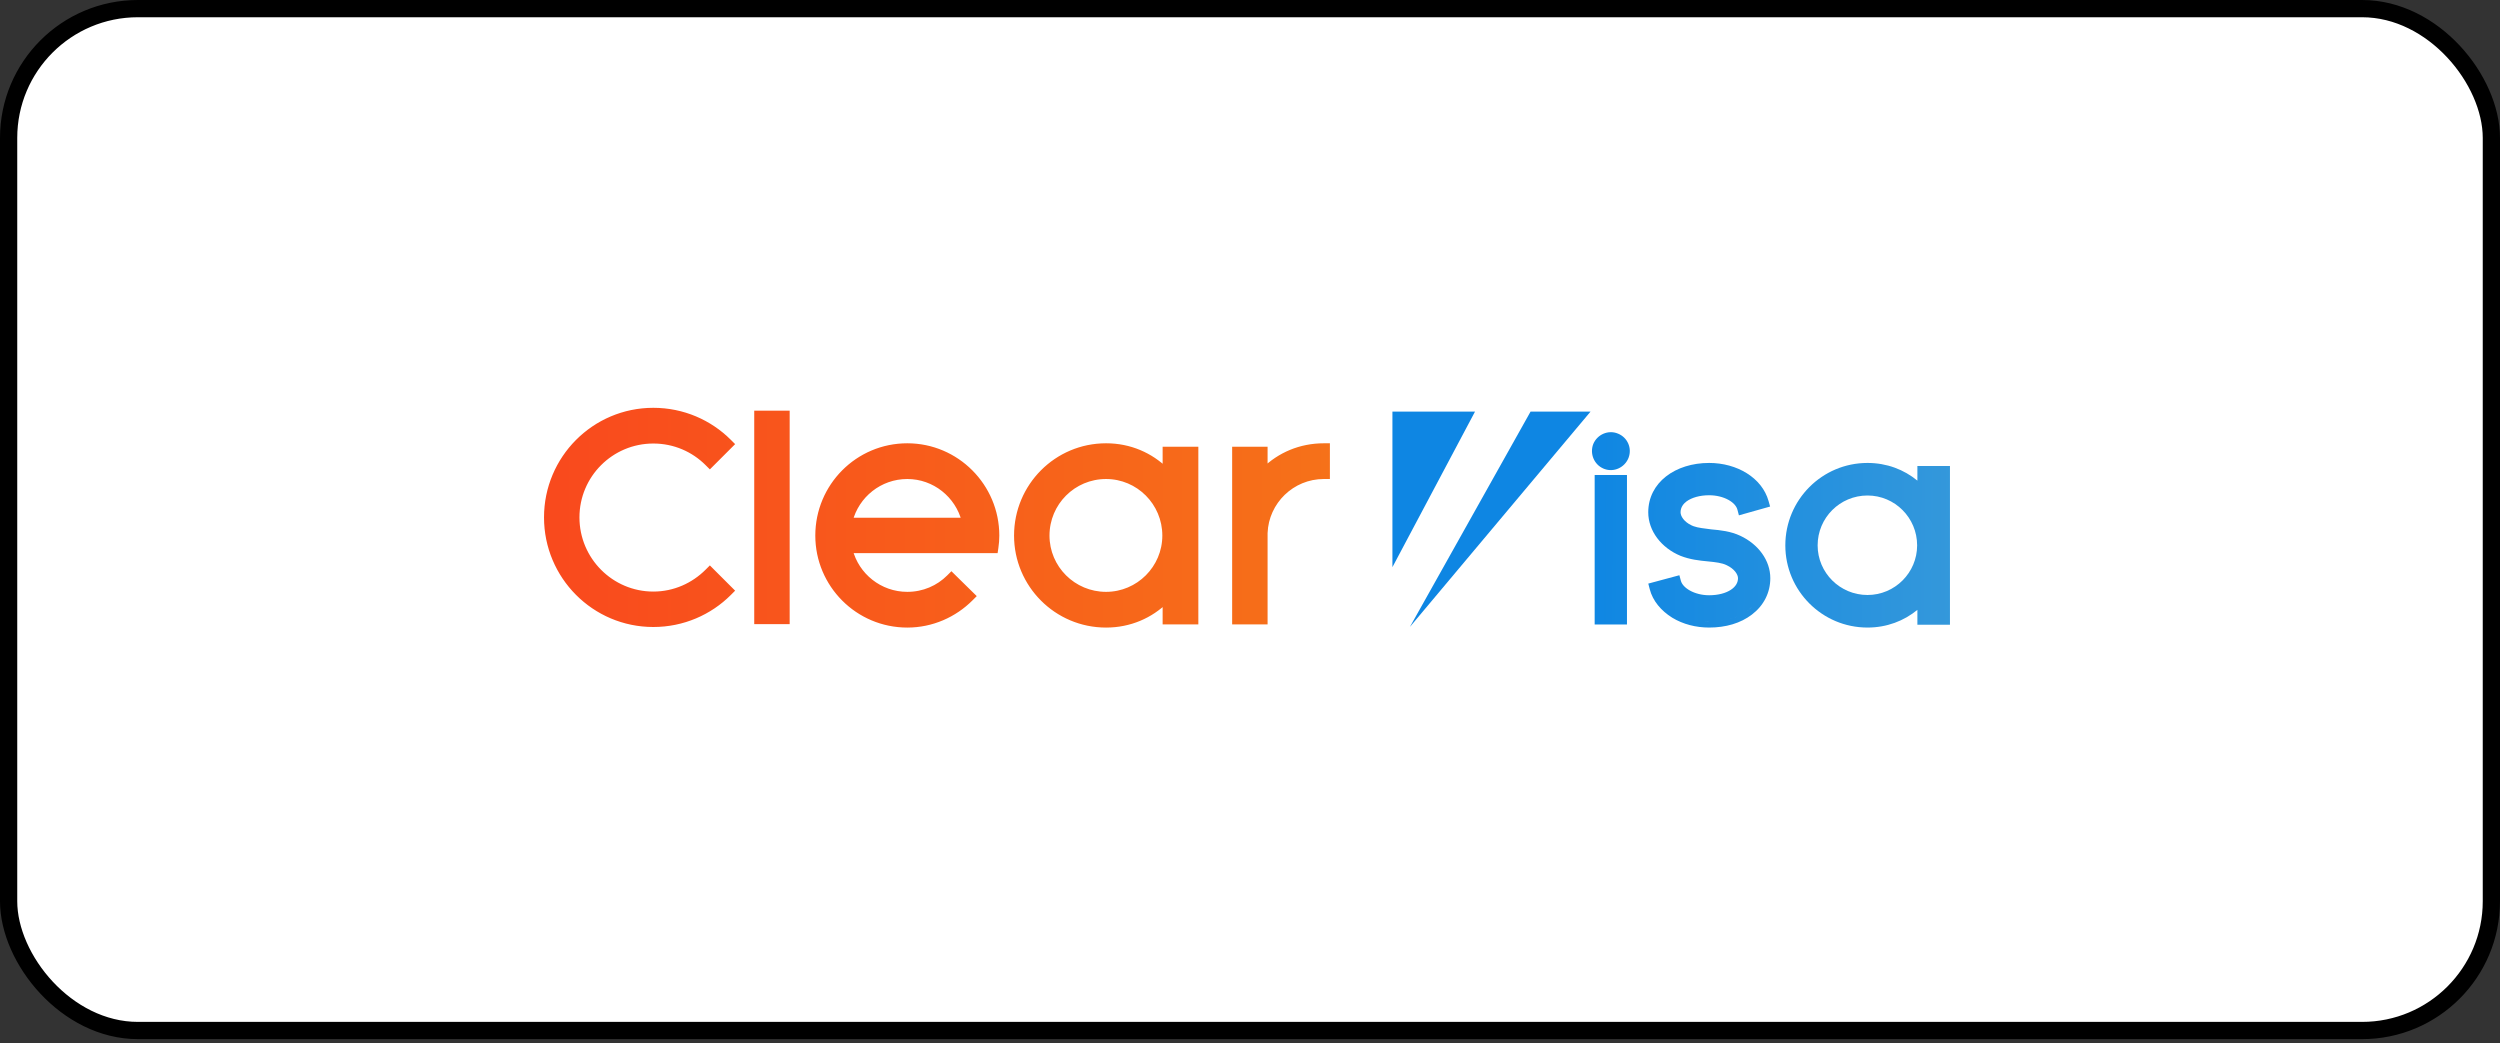 <?xml version="1.0" encoding="utf-8"?>
<svg xmlns="http://www.w3.org/2000/svg" fill="none" height="100%" overflow="visible" preserveAspectRatio="none" style="display: block;" viewBox="0 0 290 121" width="100%">
<rect x="0" y="0" width="290" height="121" fill="#333333" stroke="none"/>
<g id="Frame 2535">
<rect fill="white" height="118.54" rx="15" width="288" x="1" y="1"/>
<rect height="118.54" rx="15" stroke="black" stroke-width="2" width="288" x="1" y="1"/>
<path d="M105.248 51.771C110.93 51.771 115.57 56.413 115.57 62.127C115.57 62.579 115.535 63.066 115.465 63.519L115.42 63.816H98.558C99.319 66.793 102.021 69.005 105.248 69.005C107.16 69.005 108.879 68.241 110.121 66.999L110.366 66.754L110.613 66.998L112.554 68.905L112.806 69.152L112.556 69.402C110.687 71.271 108.09 72.449 105.248 72.449C99.532 72.449 94.926 67.808 94.925 62.127C94.925 56.414 99.531 51.771 105.248 51.771ZM128.302 51.771C131.054 51.771 133.449 52.85 135.215 54.583V52.173H138.658V72.082H135.215V69.636C133.449 71.37 131.055 72.449 128.302 72.449C122.587 72.449 117.98 67.808 117.98 62.127C117.98 56.414 122.586 51.771 128.302 51.771ZM75.785 47.656C79.194 47.656 82.294 49.033 84.533 51.272L84.78 51.519L82.344 53.955L82.096 53.708C80.486 52.097 78.265 51.099 75.785 51.099C70.858 51.099 66.866 55.093 66.866 60.019C66.866 64.947 70.86 68.972 75.785 68.972C78.262 68.972 80.484 67.943 82.096 66.331L82.344 66.083L82.591 66.331L84.533 68.271L84.78 68.518L84.533 68.766C82.294 71.005 79.194 72.382 75.785 72.382C68.965 72.382 63.456 66.837 63.456 60.019C63.456 53.201 68.965 47.656 75.785 47.656ZM153.918 51.771V55.215H153.568C149.846 55.215 146.824 58.171 146.69 61.826V72.082H143.279V52.173H146.69V54.55C148.456 52.822 150.848 51.771 153.568 51.771H153.918ZM91.252 47.99V72.047H87.841V47.99H91.252ZM128.302 55.215C124.48 55.215 121.391 58.305 121.391 62.127C121.391 65.915 124.479 69.005 128.302 69.005C132.091 69.005 135.18 65.916 135.18 62.127C135.18 58.304 132.09 55.215 128.302 55.215ZM105.248 55.215C102.021 55.215 99.319 57.428 98.558 60.405H111.904C111.143 57.427 108.442 55.215 105.248 55.215Z" fill="url(#paint0_linear_0_9)" id="Clear" stroke="url(#paint1_linear_0_9)" stroke-width="0.7"/>
<g id="Union">
<path clip-rule="evenodd" d="M198.262 53.701C201.492 53.701 204.392 55.418 205.152 58.114L205.334 58.759L201.713 59.78L201.54 59.12C201.439 58.732 201.098 58.315 200.493 57.983C199.898 57.655 199.111 57.449 198.262 57.449C197.171 57.449 196.248 57.723 195.648 58.155C195.294 58.416 194.945 58.834 194.945 59.426C194.945 59.883 195.356 60.531 196.197 60.931L196.371 61.007L196.373 61.008L196.478 61.048C197.007 61.239 197.648 61.289 198.517 61.409C199.55 61.497 200.753 61.623 201.878 62.152C203.961 63.129 205.356 65.001 205.356 67.071C205.356 68.743 204.599 70.245 203.22 71.29L203.22 71.29C201.918 72.292 200.188 72.797 198.262 72.797C196.725 72.797 195.234 72.413 193.989 71.659L193.985 71.657L193.98 71.654C192.683 70.844 191.717 69.704 191.367 68.338L191.202 67.697L194.808 66.727L194.982 67.374C195.082 67.748 195.424 68.167 196.032 68.505C196.629 68.837 197.416 69.049 198.262 69.049C199.34 69.049 200.207 68.795 200.782 68.416C201.346 68.044 201.608 67.573 201.608 67.071C201.608 66.637 201.192 65.986 200.297 65.565L200.289 65.561L200.282 65.558C199.76 65.297 199.034 65.212 198.106 65.12C197.122 65.03 196.028 64.905 194.952 64.481L194.943 64.478C192.724 63.564 191.197 61.597 191.197 59.426C191.197 55.974 194.329 53.701 198.262 53.701ZM197.995 72.124L198.262 72.128C198.085 72.128 197.91 72.122 197.735 72.111C197.821 72.116 197.908 72.121 197.995 72.124ZM199.887 71.99C199.784 72.008 199.68 72.025 199.575 72.039L199.732 72.016C199.836 71.999 199.939 71.981 200.041 71.962L199.887 71.99ZM200.343 71.896C200.293 71.908 200.243 71.919 200.193 71.93L200.343 71.896C200.393 71.884 200.442 71.872 200.491 71.859L200.343 71.896ZM200.925 71.733C200.83 71.764 200.735 71.793 200.638 71.82L200.783 71.778C200.878 71.749 200.973 71.719 201.066 71.687L200.925 71.733ZM201.499 71.519C201.403 71.56 201.304 71.6 201.204 71.637L201.341 71.585C201.395 71.564 201.447 71.541 201.499 71.519ZM194.116 70.944C194.188 70.993 194.261 71.04 194.335 71.087C194.256 71.037 194.178 70.986 194.103 70.935L194.116 70.944ZM203.085 70.538C202.997 70.614 202.907 70.688 202.812 70.759C202.74 70.815 202.666 70.869 202.59 70.922L202.703 70.842C202.74 70.815 202.776 70.787 202.813 70.76C202.954 70.653 203.088 70.54 203.214 70.423L203.085 70.538ZM192.84 69.785C192.842 69.787 192.844 69.789 192.845 69.791C192.819 69.758 192.793 69.725 192.768 69.692L192.84 69.785ZM204.682 67.258C204.683 67.241 204.684 67.224 204.684 67.207L204.686 67.071L204.686 67.071C204.686 67.133 204.685 67.196 204.682 67.258ZM202.007 66.175C202.036 66.224 202.063 66.272 202.088 66.321L202.049 66.248C202.022 66.199 201.993 66.151 201.962 66.103L202.007 66.175ZM201.863 65.962C201.88 65.985 201.897 66.008 201.914 66.032L201.863 65.962C201.845 65.939 201.827 65.915 201.809 65.892L201.863 65.962ZM198.172 64.454C198.05 64.442 197.926 64.43 197.803 64.418L198.172 64.454ZM201.21 62.596C201.273 62.62 201.336 62.645 201.399 62.671C201.272 62.618 201.144 62.569 201.016 62.526L201.21 62.596ZM199.828 62.235C199.895 62.246 199.961 62.258 200.028 62.271L199.828 62.235C199.761 62.224 199.695 62.214 199.628 62.204L199.828 62.235ZM196.637 61.794C196.655 61.798 196.674 61.802 196.693 61.807C196.628 61.791 196.565 61.775 196.503 61.758L196.637 61.794ZM196.12 61.627C196.16 61.644 196.202 61.66 196.244 61.675L196.12 61.627ZM192.465 57.167C192.422 57.242 192.381 57.317 192.343 57.394L192.402 57.28C192.423 57.242 192.443 57.205 192.465 57.167ZM198.439 56.782C198.602 56.787 198.764 56.798 198.922 56.816C198.764 56.798 198.602 56.786 198.439 56.782L198.262 56.779L198.439 56.782ZM197.821 56.793C197.766 56.796 197.712 56.801 197.657 56.806C197.715 56.8 197.773 56.796 197.832 56.792L197.821 56.793Z" fill="url(#paint2_linear_0_9)" fill-rule="evenodd"/>
<path clip-rule="evenodd" d="M216.632 53.701C218.872 53.701 220.859 54.474 222.417 55.752V54.058H226.195V72.47H222.417V70.745C220.859 72.024 218.872 72.797 216.632 72.797C211.353 72.797 207.098 68.51 207.098 63.264C207.098 57.989 211.351 53.701 216.632 53.701ZM218.766 71.863C218.691 71.882 218.615 71.901 218.539 71.918L218.766 71.863C218.841 71.844 218.916 71.824 218.99 71.803L218.766 71.863ZM216.632 57.478C213.432 57.478 210.846 60.064 210.846 63.264C210.846 66.432 213.43 69.019 216.632 69.019C219.802 69.019 222.387 66.434 222.387 63.264C222.387 60.062 219.8 57.478 216.632 57.478ZM222.838 64.925C222.843 64.906 222.849 64.886 222.854 64.866L222.859 64.845C222.852 64.872 222.845 64.898 222.838 64.925ZM212.893 57.998C212.851 58.028 212.809 58.059 212.767 58.09L212.893 57.998C212.935 57.968 212.978 57.939 213.021 57.91L212.893 57.998ZM213.973 57.378C213.962 57.383 213.951 57.389 213.94 57.394C213.998 57.367 214.057 57.34 214.117 57.315L213.973 57.378ZM215.647 56.883C215.639 56.884 215.631 56.886 215.623 56.887C215.685 56.877 215.746 56.868 215.808 56.86L215.647 56.883Z" fill="url(#paint3_linear_0_9)" fill-rule="evenodd"/>
<path d="M163.548 72.724L177.547 47.743H184.505L163.548 72.724Z" fill="url(#paint4_linear_0_9)"/>
<path d="M188.729 72.44H184.981V55.099H188.729V72.44Z" fill="url(#paint5_linear_0_9)"/>
<path d="M161.521 65.79L161.521 47.743H171.104L161.521 65.79Z" fill="url(#paint6_linear_0_9)"/>
<path clip-rule="evenodd" d="M184.825 51.492C185.288 50.398 186.558 49.828 187.687 50.3L187.687 50.299C188.801 50.753 189.323 51.977 188.925 53.068L188.884 53.173C188.434 54.235 187.223 54.804 186.12 54.403L186.014 54.361C184.896 53.889 184.395 52.61 184.817 51.512L184.821 51.502L184.825 51.492ZM188.386 52.395C188.385 52.419 188.383 52.444 188.381 52.469L188.386 52.395C188.387 52.37 188.388 52.345 188.388 52.321L188.386 52.395ZM185.394 51.896C185.387 51.919 185.381 51.943 185.376 51.967C185.387 51.919 185.4 51.872 185.416 51.825L185.394 51.896Z" fill="url(#paint7_linear_0_9)" fill-rule="evenodd"/>
</g>
</g>
<defs>
<linearGradient gradientUnits="userSpaceOnUse" id="paint0_linear_0_9" x1="154.372" x2="62.533" y1="59.8" y2="59.8">
<stop stop-color="#F67119"/>
<stop offset="1" stop-color="#F9491D"/>
</linearGradient>
<linearGradient gradientUnits="userSpaceOnUse" id="paint1_linear_0_9" x1="154.372" x2="62.533" y1="59.8" y2="59.8">
<stop stop-color="#F67119"/>
<stop offset="1" stop-color="#F9491D"/>
</linearGradient>
<linearGradient gradientUnits="userSpaceOnUse" id="paint2_linear_0_9" x1="226.891" x2="161.621" y1="58.815" y2="58.32">
<stop stop-color="#3498DB"/>
<stop offset="0.665" stop-color="#0E86E3"/>
</linearGradient>
<linearGradient gradientUnits="userSpaceOnUse" id="paint3_linear_0_9" x1="226.891" x2="161.621" y1="58.815" y2="58.32">
<stop stop-color="#3498DB"/>
<stop offset="0.665" stop-color="#0E86E3"/>
</linearGradient>
<linearGradient gradientUnits="userSpaceOnUse" id="paint4_linear_0_9" x1="226.891" x2="161.621" y1="58.815" y2="58.32">
<stop stop-color="#3498DB"/>
<stop offset="0.665" stop-color="#0E86E3"/>
</linearGradient>
<linearGradient gradientUnits="userSpaceOnUse" id="paint5_linear_0_9" x1="226.891" x2="161.621" y1="58.815" y2="58.32">
<stop stop-color="#3498DB"/>
<stop offset="0.665" stop-color="#0E86E3"/>
</linearGradient>
<linearGradient gradientUnits="userSpaceOnUse" id="paint6_linear_0_9" x1="226.891" x2="161.621" y1="58.815" y2="58.32">
<stop stop-color="#3498DB"/>
<stop offset="0.665" stop-color="#0E86E3"/>
</linearGradient>
<linearGradient gradientUnits="userSpaceOnUse" id="paint7_linear_0_9" x1="226.891" x2="161.621" y1="58.815" y2="58.32">
<stop stop-color="#3498DB"/>
<stop offset="0.665" stop-color="#0E86E3"/>
</linearGradient>
</defs>
</svg>